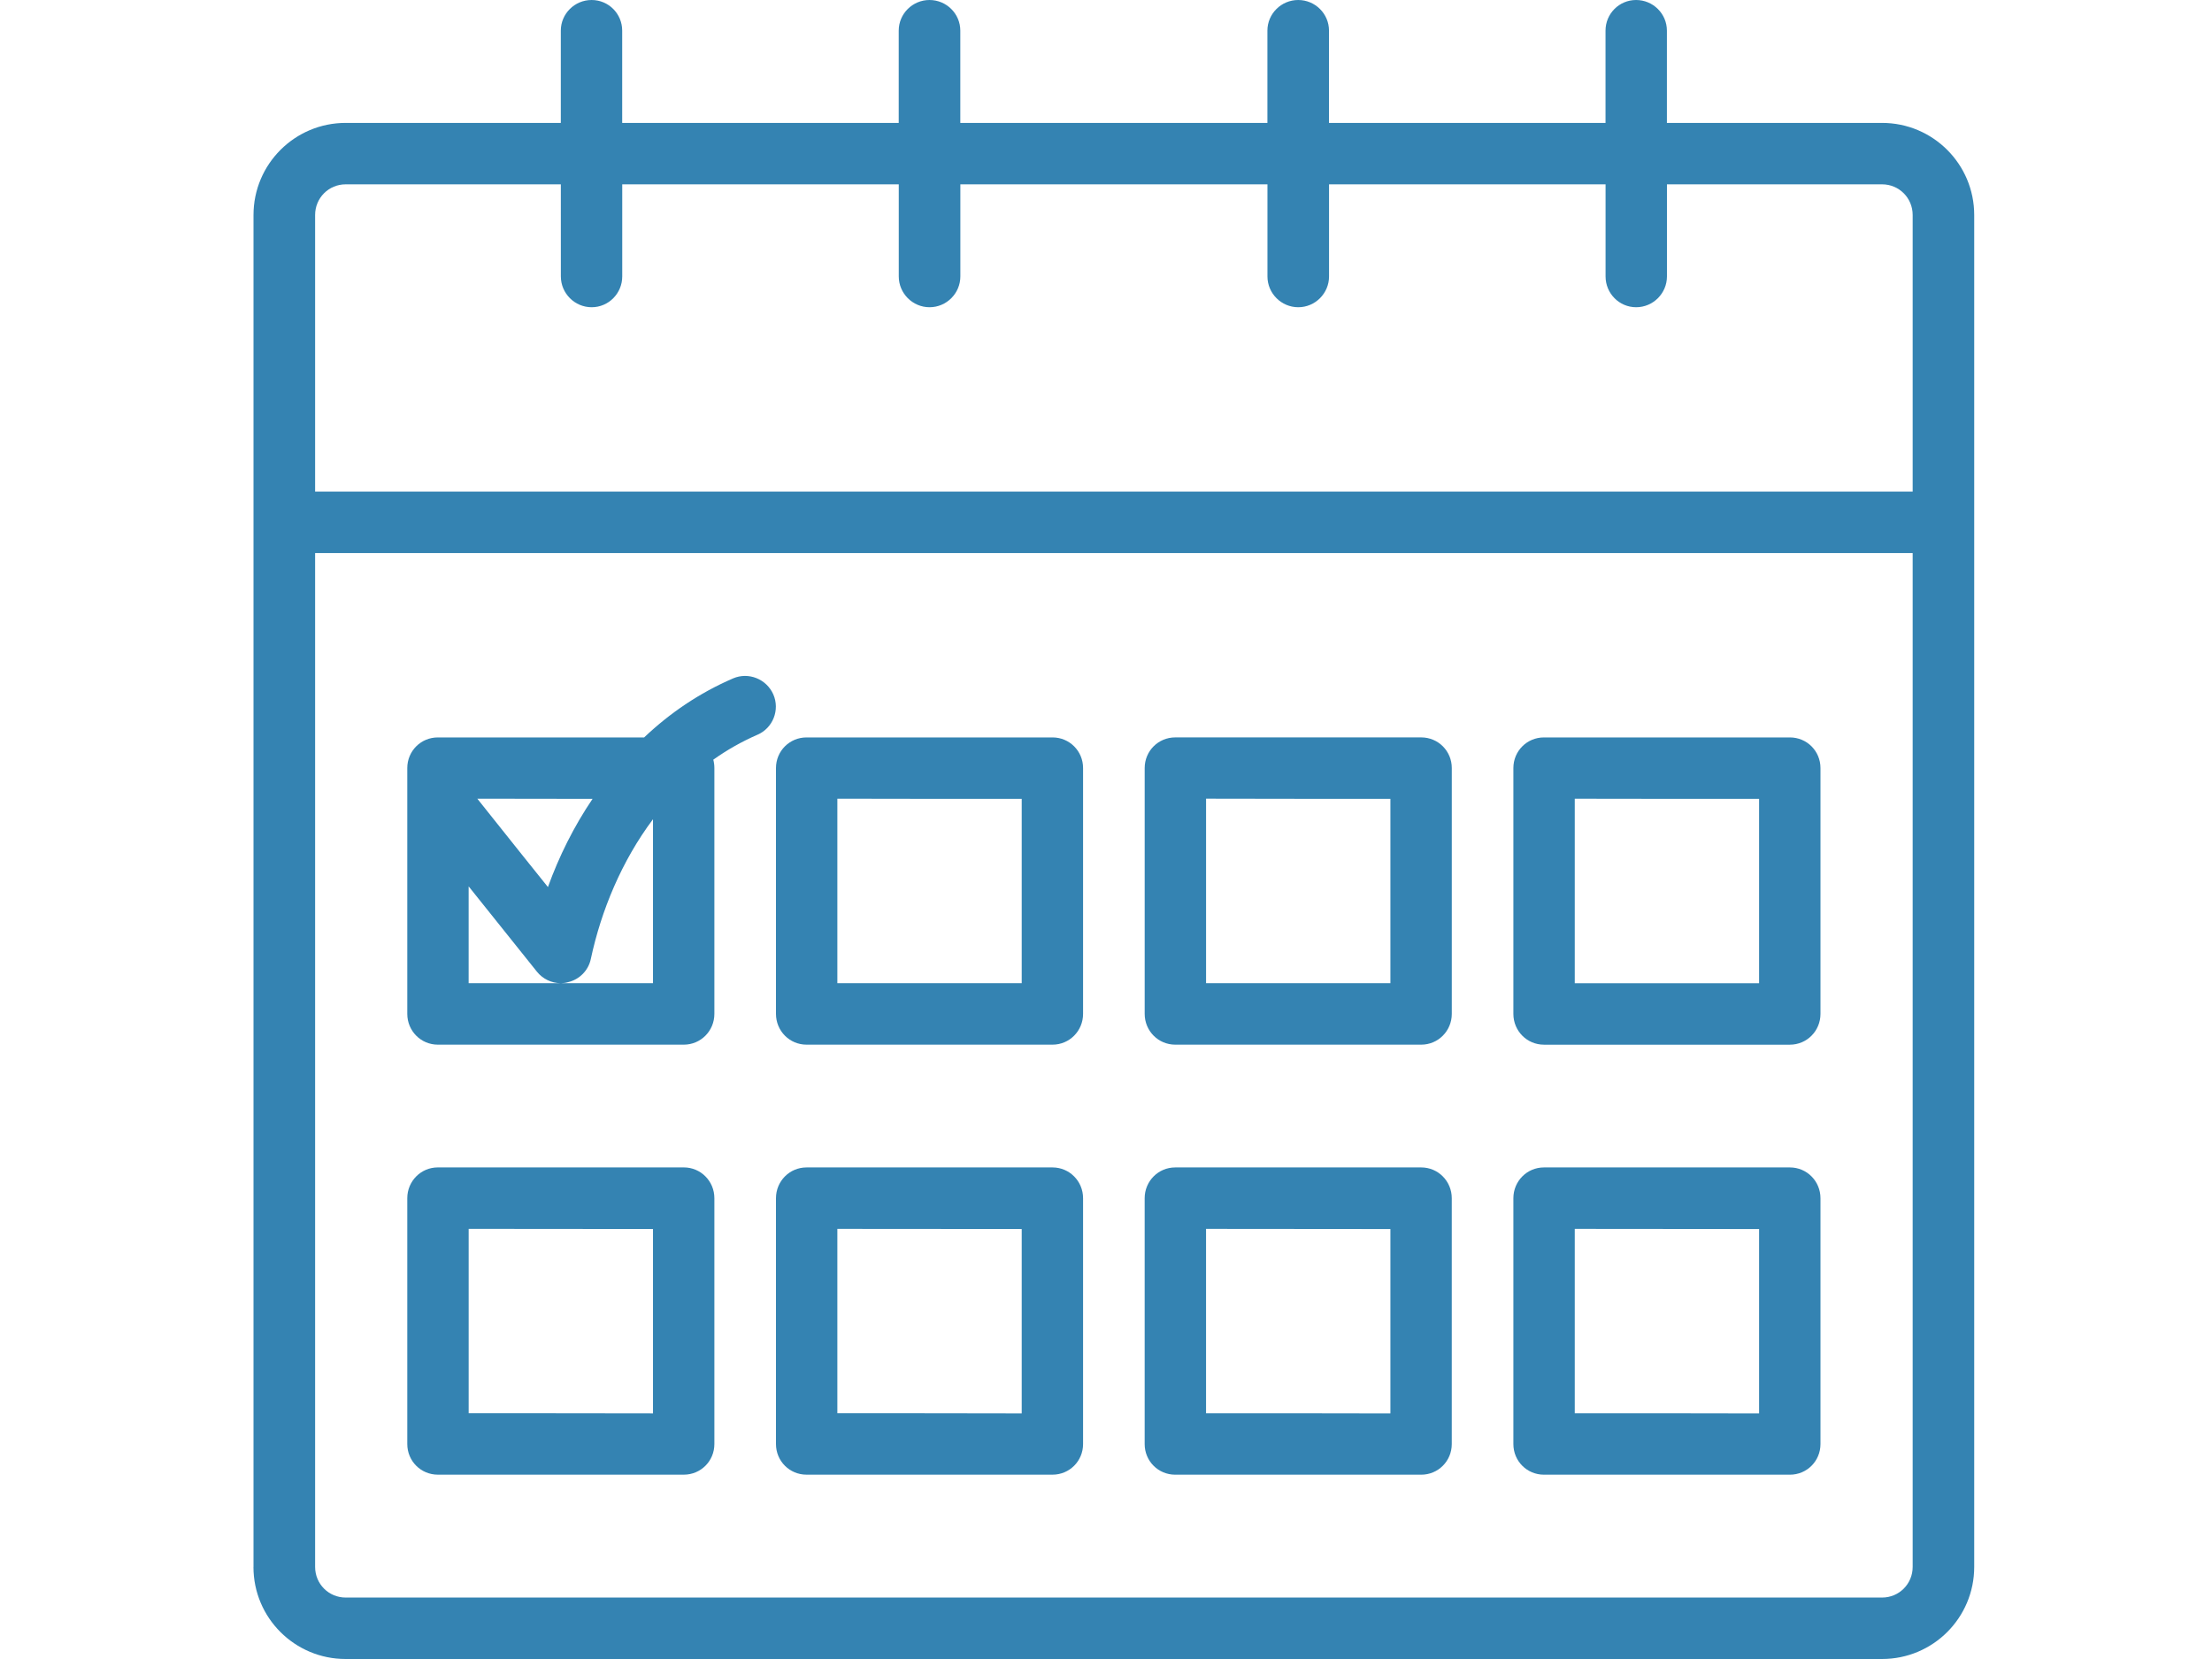 <?xml version="1.0" encoding="UTF-8"?> <svg xmlns="http://www.w3.org/2000/svg" xmlns:xlink="http://www.w3.org/1999/xlink" width="96px" height="72px" viewBox="0 0 96 72" version="1.1"><title>Icon/Dumpster</title><g id="Home" stroke="none" stroke-width="1" fill="none" fill-rule="evenodd"><g id="XL-Home-B" transform="translate(-672, -1094)" fill="#3483B2"><g id="Icon-Card-Block" transform="translate(112, 974)"><g id="Icon-Card" transform="translate(416, 80)"><g id="Icon/Dumpster" transform="translate(155, 40)"><path d="M0.002,68.003 L0.002,9.331 C0.002,7.121 1.795,5.334 4.002,5.334 L13.339,5.334 L13.339,1.33 C13.339,0.597 13.939,0 14.676,0 C15.413,0 16.003,0.597 16.003,1.33 L16.003,5.334 L28.004,5.334 L28.004,1.33 C28.004,0.597 28.604,0 29.34,0 C30.077,0 30.677,0.597 30.677,1.33 L30.677,5.334 L44.005,5.334 L44.005,1.33 C44.005,0.597 44.605,0 45.342,0 C46.078,0 46.678,0.597 46.678,1.33 L46.678,5.334 L58.679,5.334 L58.679,1.33 C58.679,0.597 59.269,0 60.006,0 C60.743,0 61.343,0.597 61.343,1.33 L61.343,5.334 L70.68,5.334 C72.887,5.334 74.68,7.121 74.68,9.331 L74.68,68.003 C74.68,70.217 72.887,72 70.68,72 L4,72 C1.794,72 -2.84217094e-14,70.217 -2.84217094e-14,68.003 L0.002,68.003 Z M13.34,8 L4.003,8 C3.266,8 2.676,8.59 2.676,9.331 L2.676,21.335 L72.009,21.335 L72.009,9.331 C72.009,8.59 71.418,8 70.682,8 L61.345,8 L61.345,11.997 C61.345,12.731 60.745,13.334 60.008,13.334 C59.271,13.334 58.681,12.731 58.681,11.997 L58.681,8 L46.68,8 L46.68,11.997 C46.68,12.731 46.08,13.334 45.344,13.334 C44.607,13.334 44.007,12.731 44.007,11.997 L44.007,8 L30.679,8 L30.679,11.997 C30.679,12.731 30.079,13.334 29.342,13.334 C28.606,13.334 28.006,12.731 28.006,11.997 L28.006,8 L16.005,8 L16.005,11.997 C16.005,12.731 15.415,13.334 14.678,13.334 C13.941,13.334 13.341,12.731 13.341,11.997 L13.34,8 Z M2.676,24.002 L2.676,68.003 C2.676,68.743 3.266,69.333 4.002,69.333 L70.682,69.333 C71.419,69.333 72.009,68.743 72.009,68.003 L72.009,24.002 L2.676,24.002 Z M52.007,33.333 L52.007,44.001 C52.007,44.741 51.417,45.338 50.68,45.338 L40.006,45.338 C39.269,45.338 38.679,44.741 38.679,44.001 L38.679,33.333 C38.679,32.593 39.269,32.003 40.006,32.003 L50.68,32.003 C51.417,32.003 52.007,32.593 52.007,33.333 Z M49.343,34.67 C49.343,34.67 41.343,34.67 41.343,34.663 L41.343,42.671 L49.343,42.671 L49.343,34.67 Z M20.004,52.002 L20.004,62.669 C20.004,63.41 19.414,64 18.677,64 L8.003,64 C7.266,64 6.676,63.41 6.676,62.669 L6.676,52.002 C6.676,51.262 7.266,50.665 8.003,50.665 L18.677,50.665 C19.414,50.665 20.004,51.262 20.004,52.002 Z M17.34,53.339 L9.34,53.332 L9.34,61.333 C9.34,61.333 17.34,61.333 17.34,61.339 L17.34,53.339 Z M36.005,33.334 L36.005,44.001 C36.005,44.741 35.415,45.338 34.679,45.338 L24.004,45.338 C23.267,45.338 22.677,44.741 22.677,44.001 L22.677,33.334 C22.677,32.594 23.267,32.004 24.004,32.004 L34.679,32.004 C35.415,32.004 36.005,32.594 36.005,33.334 Z M33.342,34.671 C33.342,34.671 25.341,34.671 25.341,34.664 L25.341,42.671 L33.342,42.671 L33.342,34.671 Z M19.957,32.97 C19.987,33.084 20.004,33.207 20.004,33.334 L20.004,44.001 C20.004,44.741 19.413,45.338 18.677,45.338 L8.002,45.338 C7.266,45.338 6.676,44.741 6.676,44.001 L6.676,33.334 C6.676,32.594 7.266,32.004 8.002,32.004 L16.956,32.004 C18.066,30.95 19.347,30.077 20.813,29.443 C21.483,29.153 22.267,29.467 22.563,30.14 C22.853,30.81 22.547,31.6 21.867,31.89 C21.18,32.19 20.547,32.55 19.957,32.97 L19.957,32.97 Z M14.716,34.671 C12.876,34.671 10.596,34.664 9.716,34.664 C10.786,36.007 12.773,38.498 12.78,38.498 C13.26,37.167 13.906,35.867 14.716,34.671 L14.716,34.671 Z M9.339,38.468 L9.339,42.671 L13.333,42.671 C12.933,42.665 12.556,42.488 12.3,42.168 L9.339,38.468 Z M13.346,42.671 L17.34,42.671 L17.34,35.554 C15.98,37.368 15.093,39.514 14.643,41.611 C14.54,42.118 14.146,42.515 13.643,42.628 C13.546,42.658 13.453,42.665 13.346,42.671 L13.346,42.671 Z M36.005,52.003 L36.005,62.67 C36.005,63.41 35.415,64 34.678,64 L24.004,64 C23.267,64 22.677,63.41 22.677,62.67 L22.677,52.003 C22.677,51.262 23.267,50.666 24.004,50.666 L34.678,50.666 C35.415,50.666 36.005,51.262 36.005,52.003 Z M33.342,53.339 L25.341,53.333 L25.341,61.333 C25.341,61.333 33.342,61.333 33.342,61.34 L33.342,53.339 Z M68.008,33.334 L68.008,44.002 C68.008,44.742 67.418,45.339 66.681,45.339 L56.007,45.339 C55.27,45.339 54.68,44.742 54.68,44.002 L54.68,33.334 C54.68,32.594 55.27,32.004 56.007,32.004 L66.681,32.004 C67.418,32.004 68.008,32.594 68.008,33.334 Z M65.344,34.671 C65.344,34.671 57.344,34.671 57.344,34.665 L57.344,42.672 L65.344,42.672 L65.344,34.671 Z M68.008,52.003 L68.008,62.671 C68.008,63.411 67.418,64.001 66.681,64.001 L56.007,64.001 C55.27,64.001 54.68,63.411 54.68,62.671 L54.68,52.003 C54.68,51.263 55.27,50.666 56.007,50.666 L66.681,50.666 C67.418,50.666 68.008,51.263 68.008,52.003 Z M65.344,53.34 L57.344,53.333 L57.344,61.334 C57.344,61.334 65.344,61.334 65.344,61.341 L65.344,53.34 Z M52.006,52.003 L52.006,62.671 C52.006,63.411 51.416,64.001 50.68,64.001 L40.005,64.001 C39.268,64.001 38.678,63.411 38.678,62.671 L38.678,52.003 C38.678,51.263 39.268,50.666 40.005,50.666 L50.68,50.666 C51.416,50.666 52.006,51.263 52.006,52.003 Z M49.343,53.34 L41.342,53.333 L41.342,61.334 C41.342,61.334 49.343,61.334 49.343,61.341 L49.343,53.34 Z" id="Fill-1"></path></g></g></g></g></g></svg> 